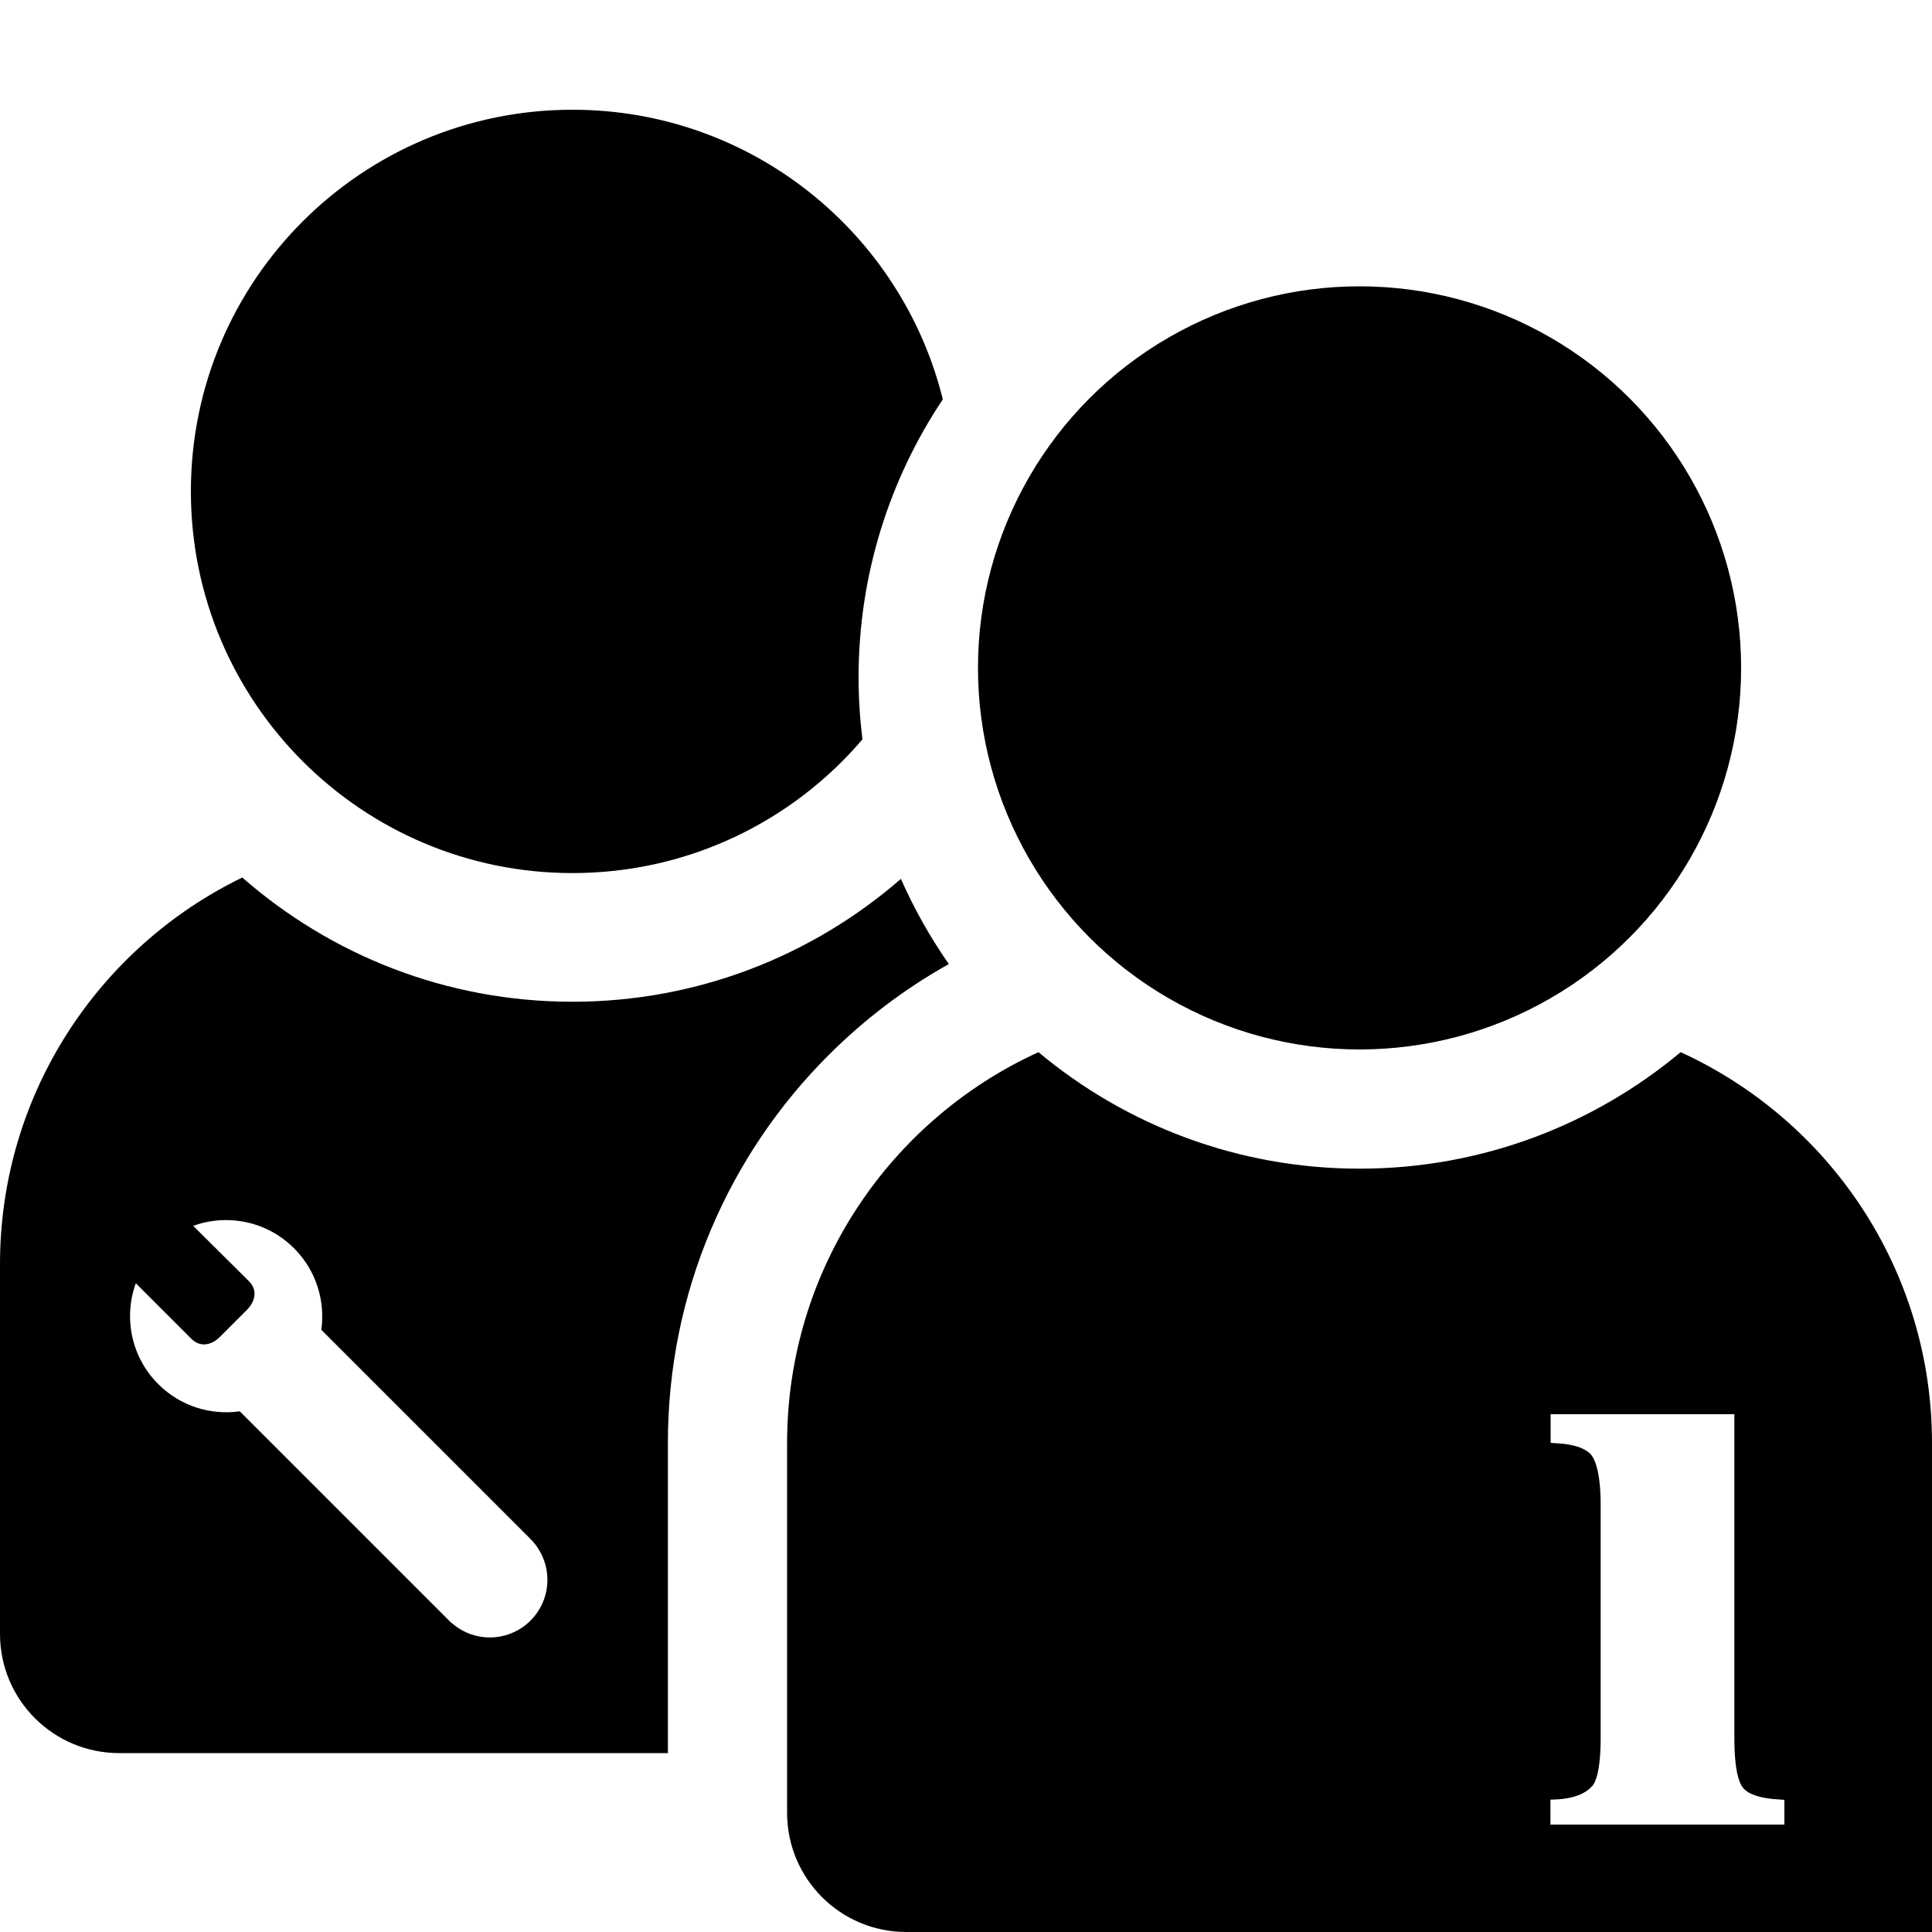 <?xml version="1.0" encoding="utf-8"?>
<!-- Generator: Adobe Illustrator 19.1.0, SVG Export Plug-In . SVG Version: 6.00 Build 0)  -->
<svg version="1.1" id="Layer_1" xmlns="http://www.w3.org/2000/svg" xmlns:xlink="http://www.w3.org/1999/xlink" x="0px" y="0px"
	 viewBox="0 0 1000 1000" enable-background="new 0 0 1000 1000" xml:space="preserve">
<g>
	<circle cx="703.7" cy="345.7" r="197.5"/>
	<path d="M296.3,451.9c60.1,0,113.9-26.8,150.1-69.2c-1.3-10.5-2-21.2-2-32.1c0-53.2,16.1-102.7,43.6-143.9
		C466.7,120.6,389,56.8,296.3,56.8c-109.1,0-197.5,88.4-197.5,197.5S187.2,451.9,296.3,451.9z"/>
	<path d="M869.9,544.6c-45,37.6-103,60.3-166.2,60.3s-121.2-22.7-166.2-60.3c-76.7,35-130.1,112.4-130.1,202.3v191.4l0,0
		c0,34.1,27.6,61.7,61.7,61.7H1000V746.9C1000,657.1,946.7,579.7,869.9,544.6z M923.5,944.4h-121v-12.9l2.6-0.1
		c4.8-0.2,8.9-1,12.4-2.4c2.7-1.1,4.9-2.6,6.7-4.6c1.4-1.6,4.3-6.9,4.3-25V779c0-17.2-3-23.7-5-26.1c-1.3-1.5-3.3-2.7-5.8-3.7
		c-3.3-1.2-7.5-2-12.6-2.2l-2.5-0.2v-14.8h95.1v167.4c0,17.2,2.5,23.7,4.6,26.1c2.9,3.4,9.2,5.4,18.5,5.9l2.8,0.2V944.4z"/>
	<path d="M491.1,499c-9.6-13.8-17.9-28.5-24.8-44.1c-45.5,39.6-105,63.6-170,63.6c-65.5,0-125.2-24.3-170.9-64.3
		C51.2,490.2,0,566.3,0,654.3v191.4l0,0c0,34.1,27.6,61.7,61.7,61.7h284V746.9c0-38.3,7.5-75.5,22.3-110.5
		c14.3-33.8,34.8-64.2,60.8-90.2C447.5,527.5,468.4,511.7,491.1,499z M274.6,838.8c-10.3,10.3-26.2,11.5-37.8,3.6
		c-1.5-1.1-3-2.2-4.4-3.6L124.1,730.5c-15,2.1-30.7-2.6-42.2-14.1c-14.1-14.1-18-34.6-11.6-52.2l28.8,28.8
		c4.5,4.5,10.4,3.4,14.9-1.2l13.7-13.7c4.5-4.5,5.7-10.4,1.2-14.9L100,634.5c17.6-6.4,38.1-2.5,52.2,11.6
		c11.5,11.5,16.2,27.3,14.1,42.2l108.3,108.3c1.4,1.4,2.6,2.9,3.6,4.4C286.1,812.6,284.9,828.5,274.6,838.8z"/>
</g>
</svg>
